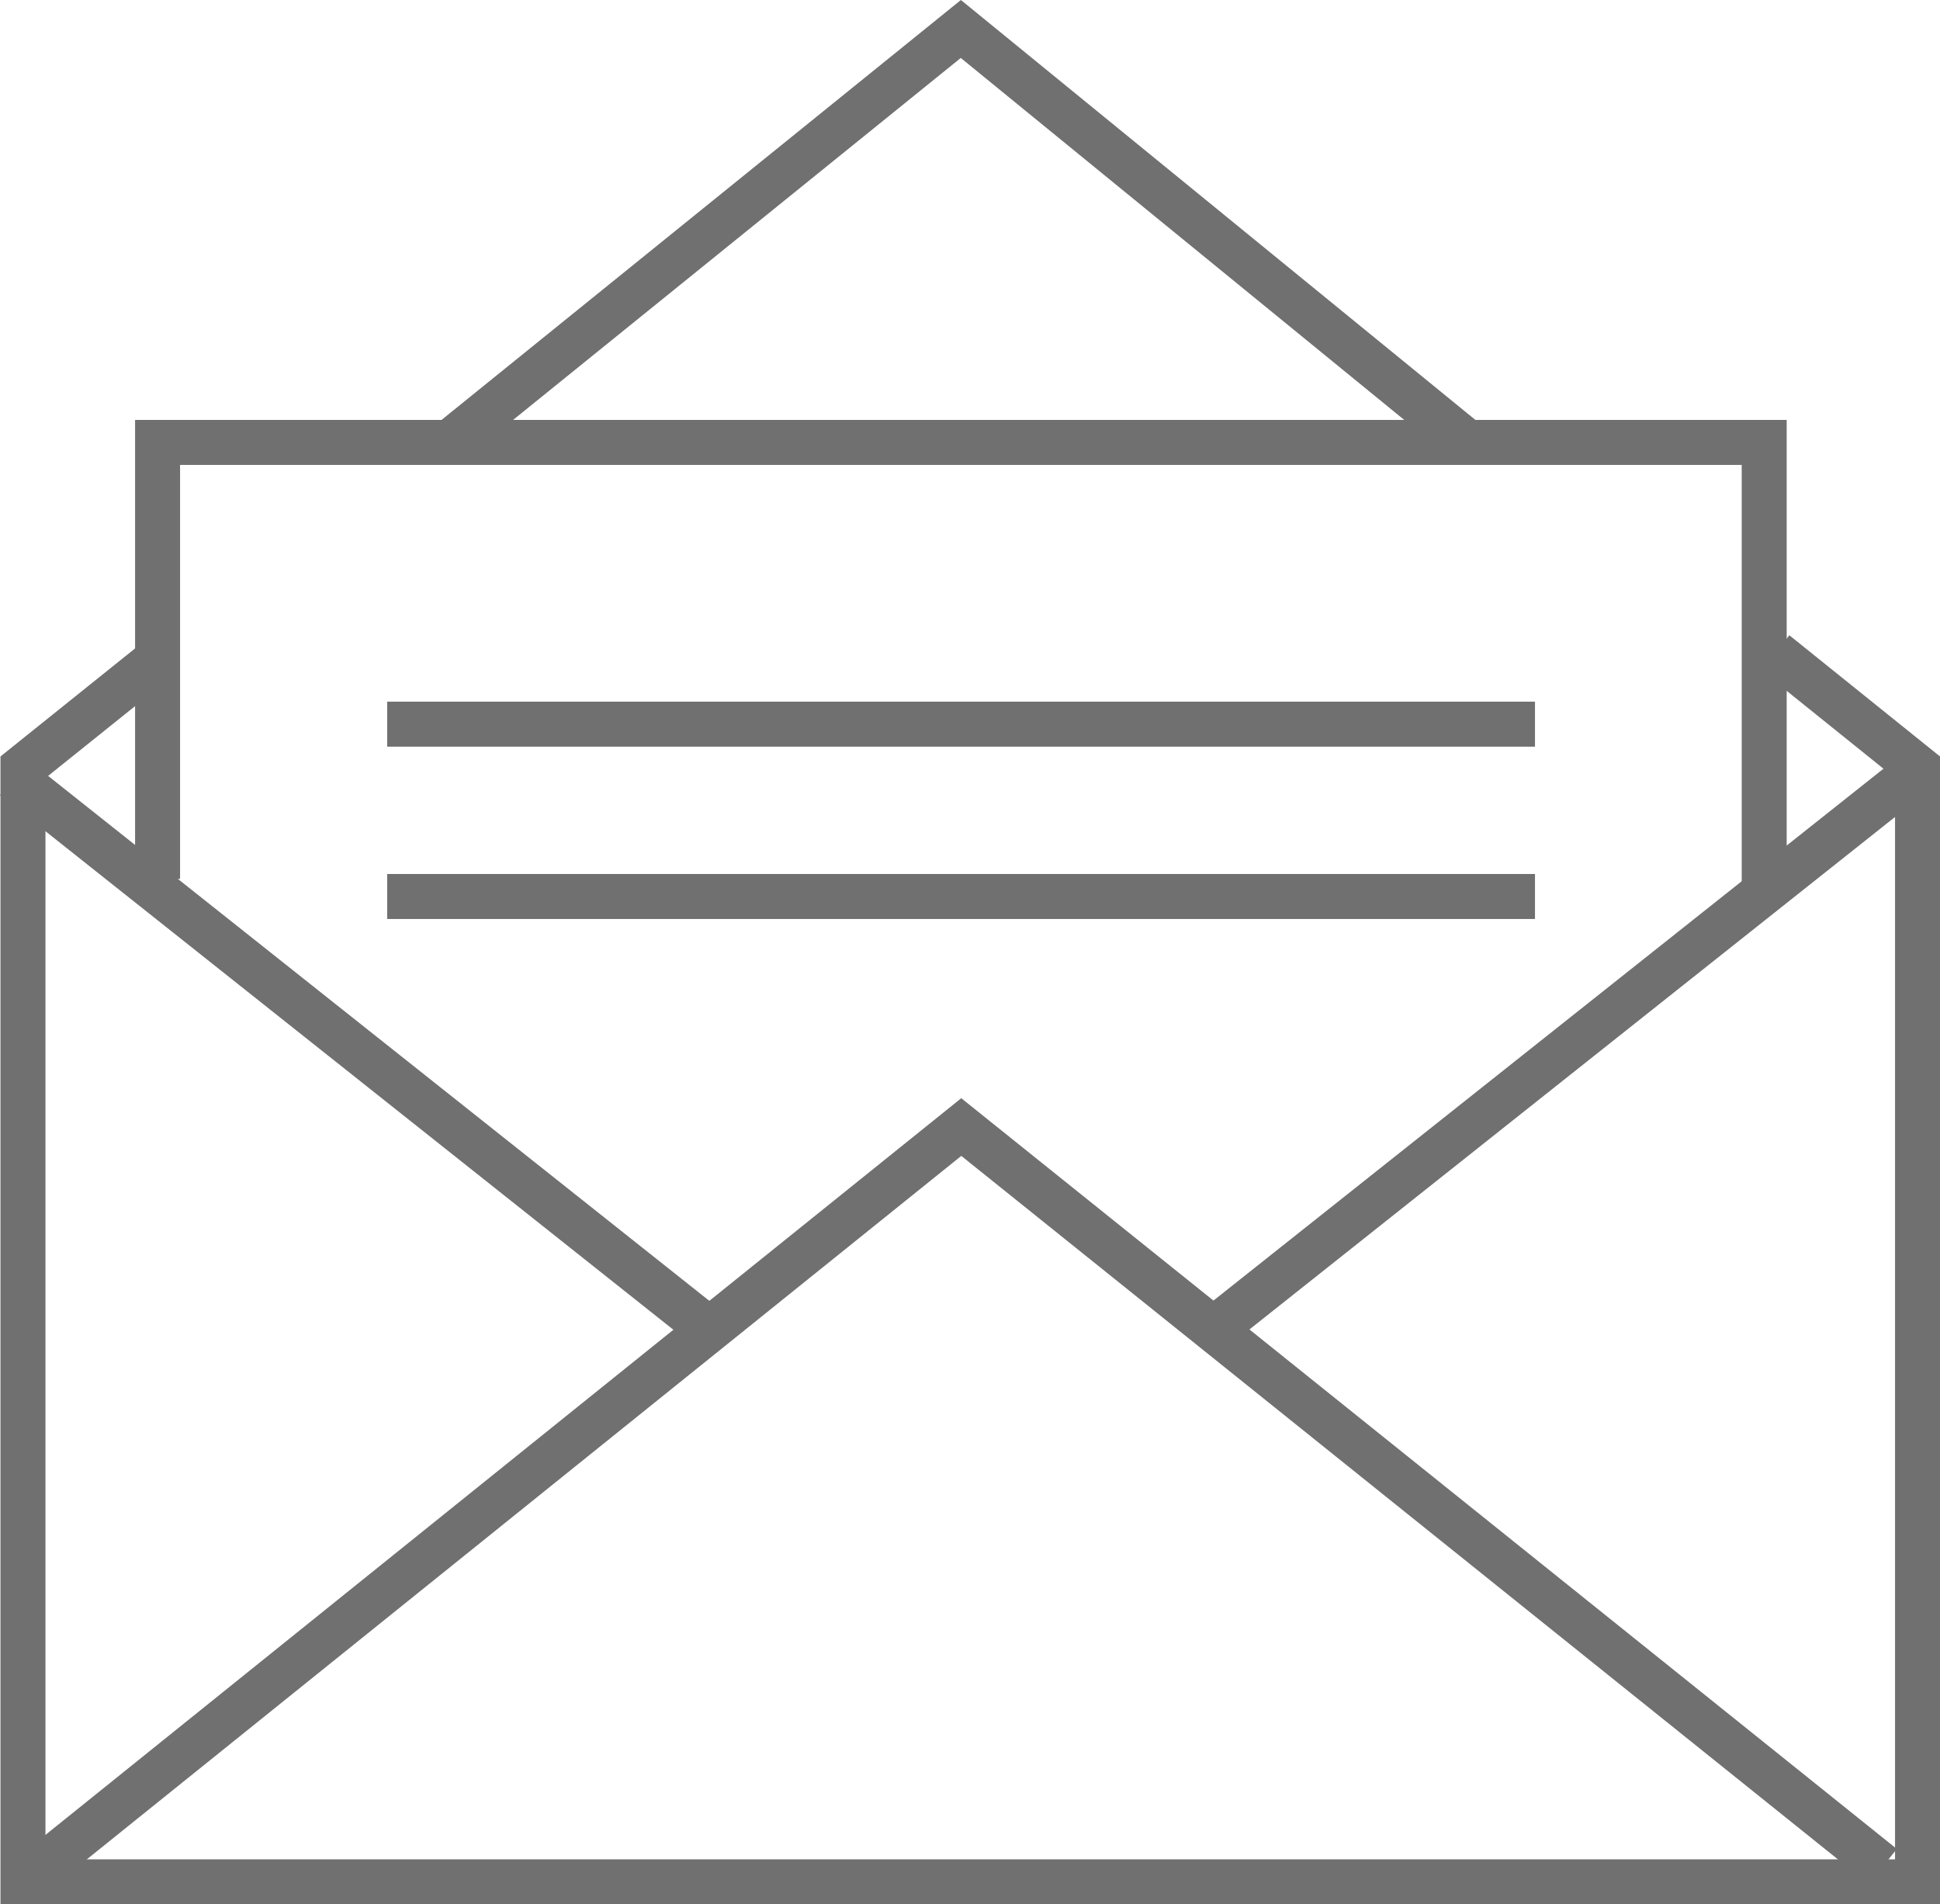 <svg xmlns="http://www.w3.org/2000/svg" width="86.252" height="84.646" viewBox="0 0 86.252 84.646">
  <g id="Layer_2" data-name="Layer 2" transform="translate(0.622 1.288)">
    <g id="Layer_1" data-name="Layer 1" transform="translate(0 0)">
      <path id="Path_158" data-name="Path 158" d="M11.91,18.558,34.473.32,56.823,18.558" transform="translate(7.624 -0.32)" fill="none" stroke="#707070" stroke-miterlimit="10" stroke-width="2"/>
      <path id="Path_159" data-name="Path 159" d="M4,30.911V11.51H75.43V31.659" transform="translate(2.384 6.867)" fill="none" stroke="#707070" stroke-miterlimit="10" stroke-width="2"/>
      <path id="Path_160" data-name="Path 160" d="M.91,63.008,41.779,30.14,82.748,63.008" transform="translate(0.337 18.668)" fill="none" stroke="#707070" stroke-miterlimit="10" stroke-width="2"/>
      <line id="Line_54" data-name="Line 54" x1="31.255" y2="24.804" transform="translate(52.977 33.272)" fill="none" stroke="#707070" stroke-miterlimit="10" stroke-width="2"/>
      <path id="Path_161" data-name="Path 161" d="M6.741,17.46.4,22.547V72.09H84.632V22.547L78.307,17.46" transform="translate(-0.001 10.268)" fill="none" stroke="#707070" stroke-miterlimit="10" stroke-width="2"/>
      <line id="Line_55" data-name="Line 55" x2="51.031" transform="translate(16.592 30.9)" fill="none" stroke="#707070" stroke-miterlimit="10" stroke-width="2"/>
      <line id="Line_56" data-name="Line 56" x2="51.031" transform="translate(16.592 38.56)" fill="none" stroke="#707070" stroke-miterlimit="10" stroke-width="2"/>
      <line id="Line_57" data-name="Line 57" x2="31.272" y2="24.821" transform="translate(0 33.272)" fill="none" stroke="#707070" stroke-miterlimit="10" stroke-width="2"/>
    </g>
  </g>
</svg>
